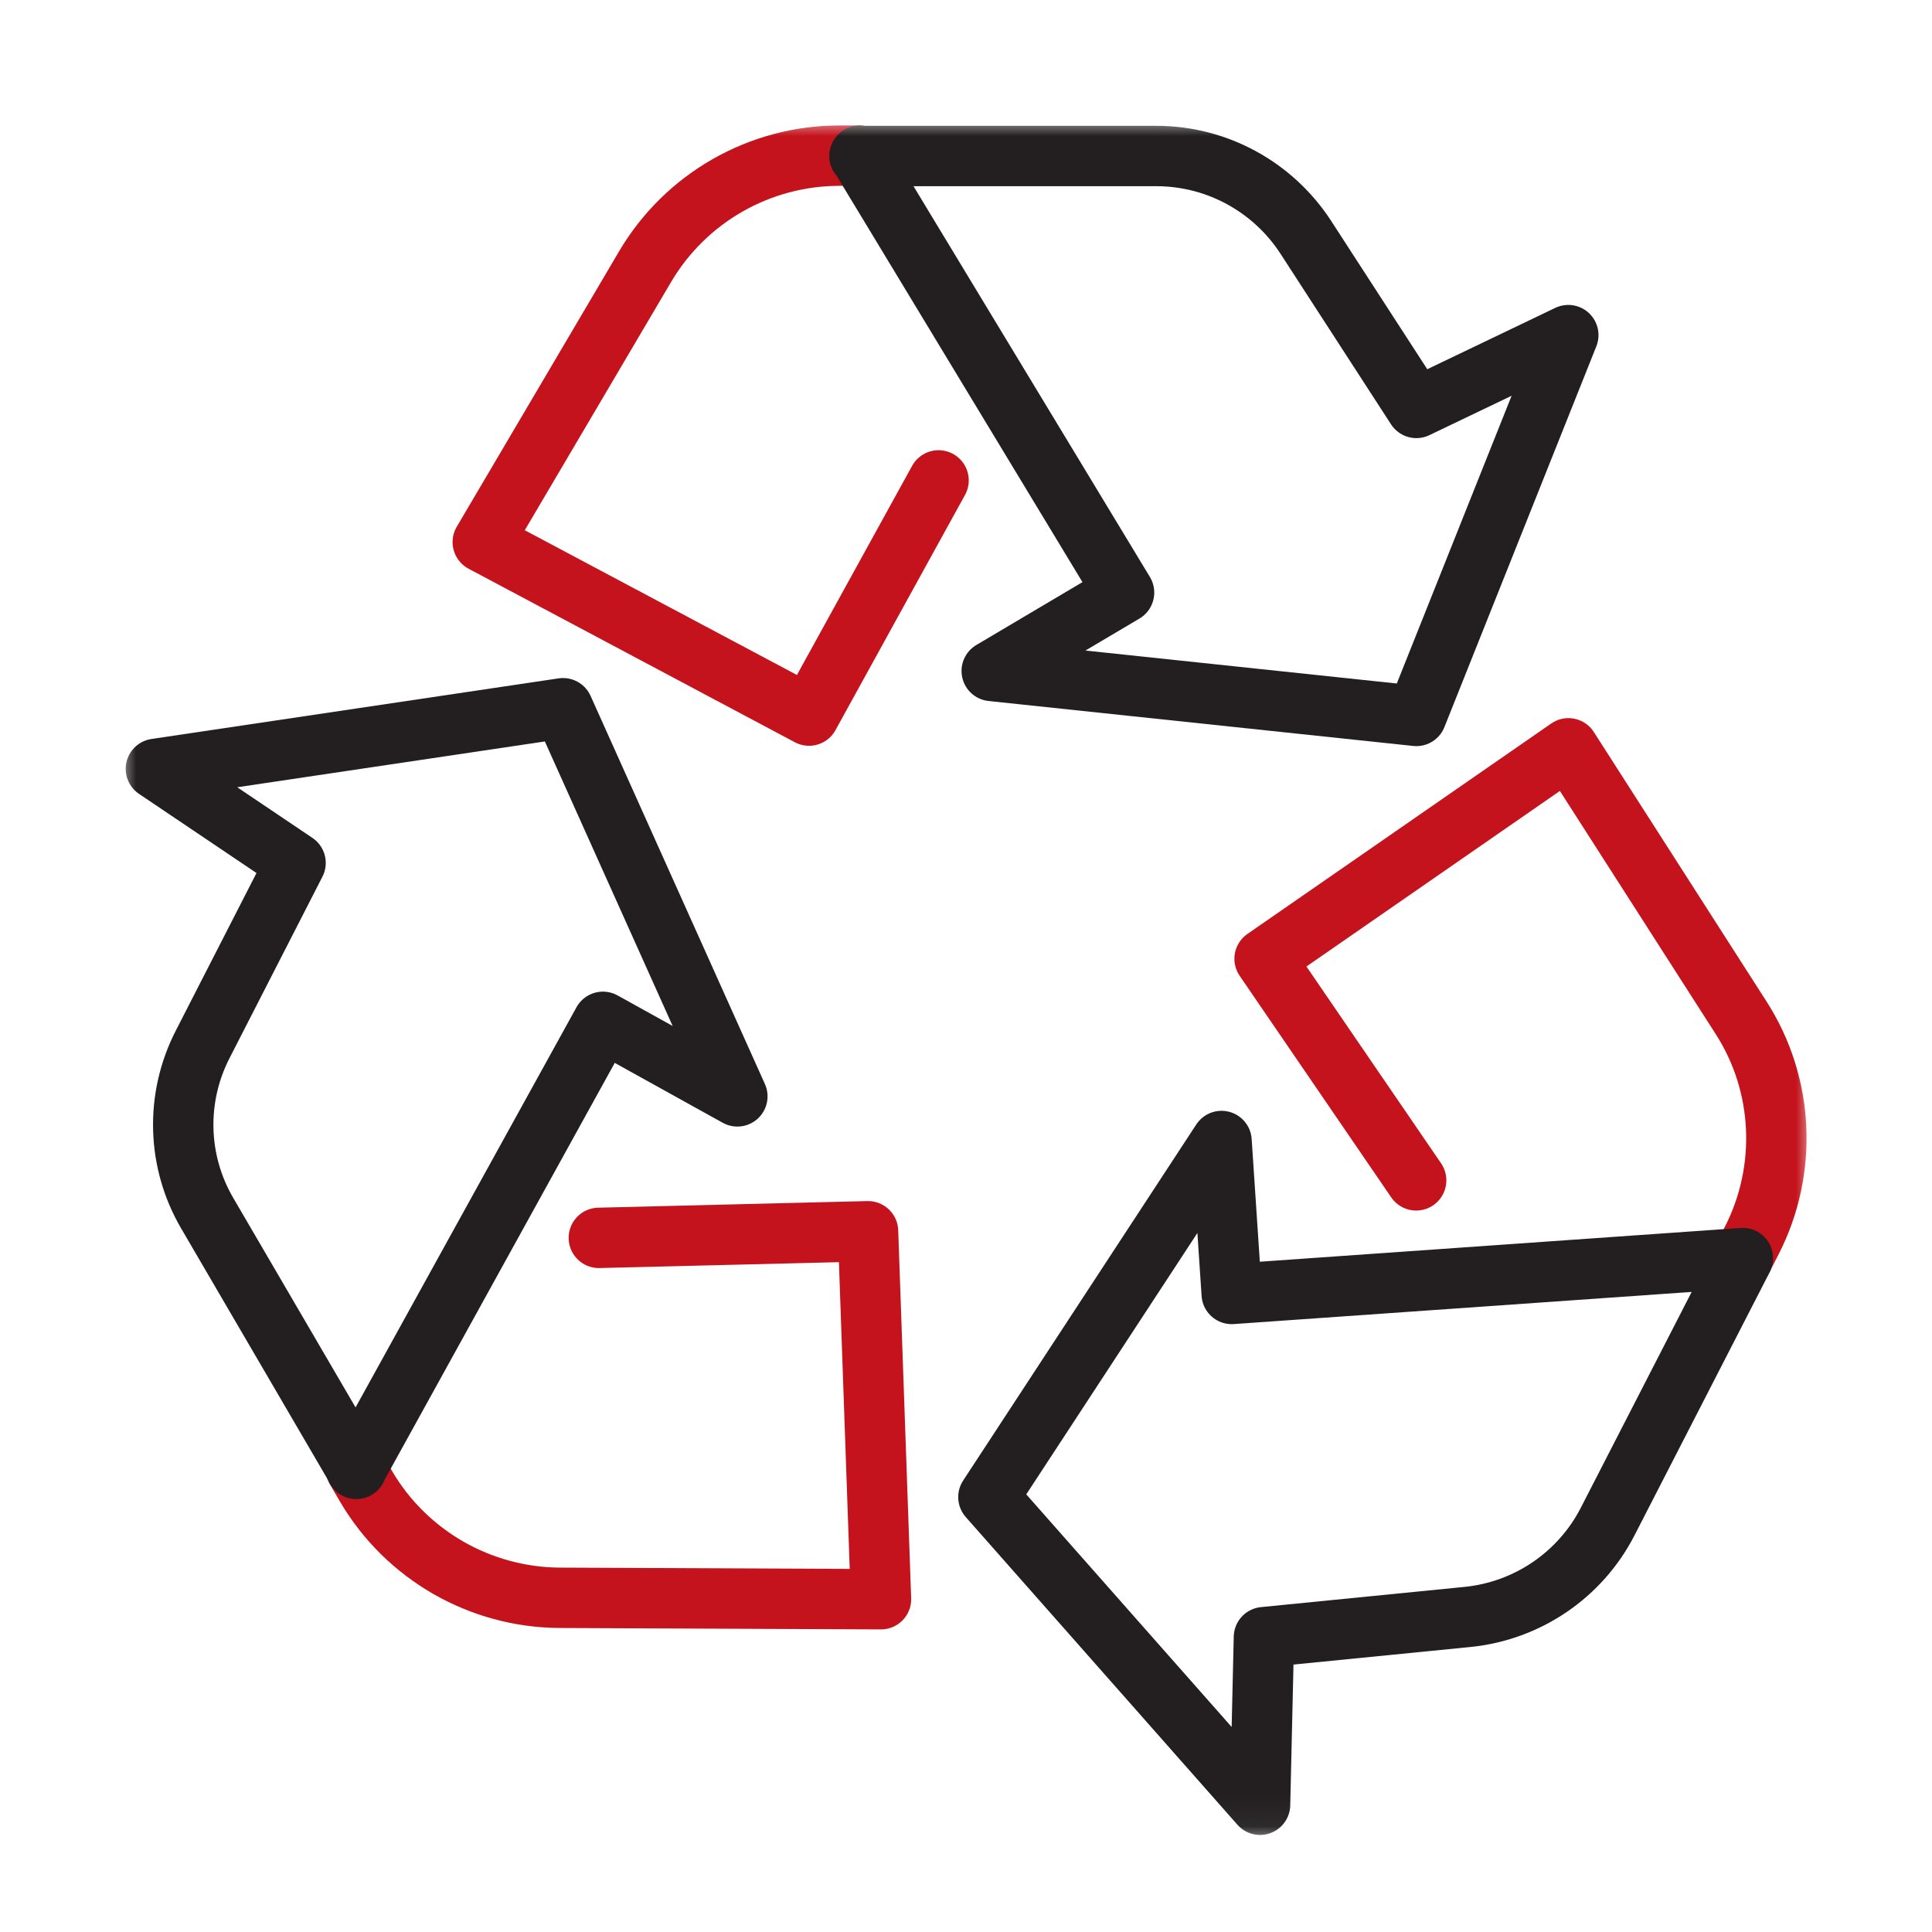<svg width="64" height="64" viewBox="0 0 64 64" fill="none" xmlns="http://www.w3.org/2000/svg">
<g id="Recycle">
<g id="Clip path group">
<mask id="mask0_1812_9608" style="mask-type:luminance" maskUnits="userSpaceOnUse" x="4" y="4" width="56" height="57">
<g id="clip0_480_20">
<path id="Vector" d="M60 4H4V60.949H60V4Z" fill="white"/>
</g>
</mask>
<g mask="url(#mask0_1812_9608)">
<g id="Group">
<path id="Vector_2" d="M31.091 15.914L26.8 23.705L15.992 17.957L21.373 8.827C22.718 6.553 25.165 5.156 27.809 5.156H28.47" stroke="#C4131C" stroke-width="2" stroke-linecap="round" stroke-linejoin="round"/>
<path id="Vector_3" d="M28.48 5.156L37.236 19.63L32.852 22.227L46.919 23.716L51.952 11.101L46.919 13.513L43.254 7.857C42.164 6.184 40.309 5.168 38.303 5.168H28.469L28.48 5.156Z" stroke="#231F20" stroke-width="2" stroke-linecap="round" stroke-linejoin="round"/>
<path id="Vector_4" d="M46.912 39.101L41.891 31.761L51.956 24.789L57.674 33.711C59.1 35.927 59.227 38.744 58.033 41.087L57.732 41.675" stroke="#C4131C" stroke-width="2" stroke-linecap="round" stroke-linejoin="round"/>
<path id="Vector_5" d="M57.733 41.675L40.802 42.864L40.465 37.797L32.742 49.593L41.741 59.785L41.869 54.233L48.606 53.564C50.601 53.367 52.352 52.167 53.257 50.401L57.733 41.687V41.675Z" stroke="#231F20" stroke-width="2" stroke-linecap="round" stroke-linejoin="round"/>
<path id="Vector_6" d="M19.837 41.006L28.755 40.787L29.184 52.976L18.55 52.929C15.906 52.918 13.459 51.51 12.125 49.236L11.789 48.659" stroke="#C4131C" stroke-width="2" stroke-linecap="round" stroke-linejoin="round"/>
<path id="Vector_7" d="M11.797 48.658L19.973 33.849L24.426 36.319L18.651 23.461L5.164 25.469L9.791 28.586L6.718 34.588C5.802 36.365 5.86 38.477 6.869 40.197L11.809 48.658H11.797Z" stroke="#231F20" stroke-width="2" stroke-linecap="round" stroke-linejoin="round"/>
</g>
</g>
</g>
</g>
</svg>

